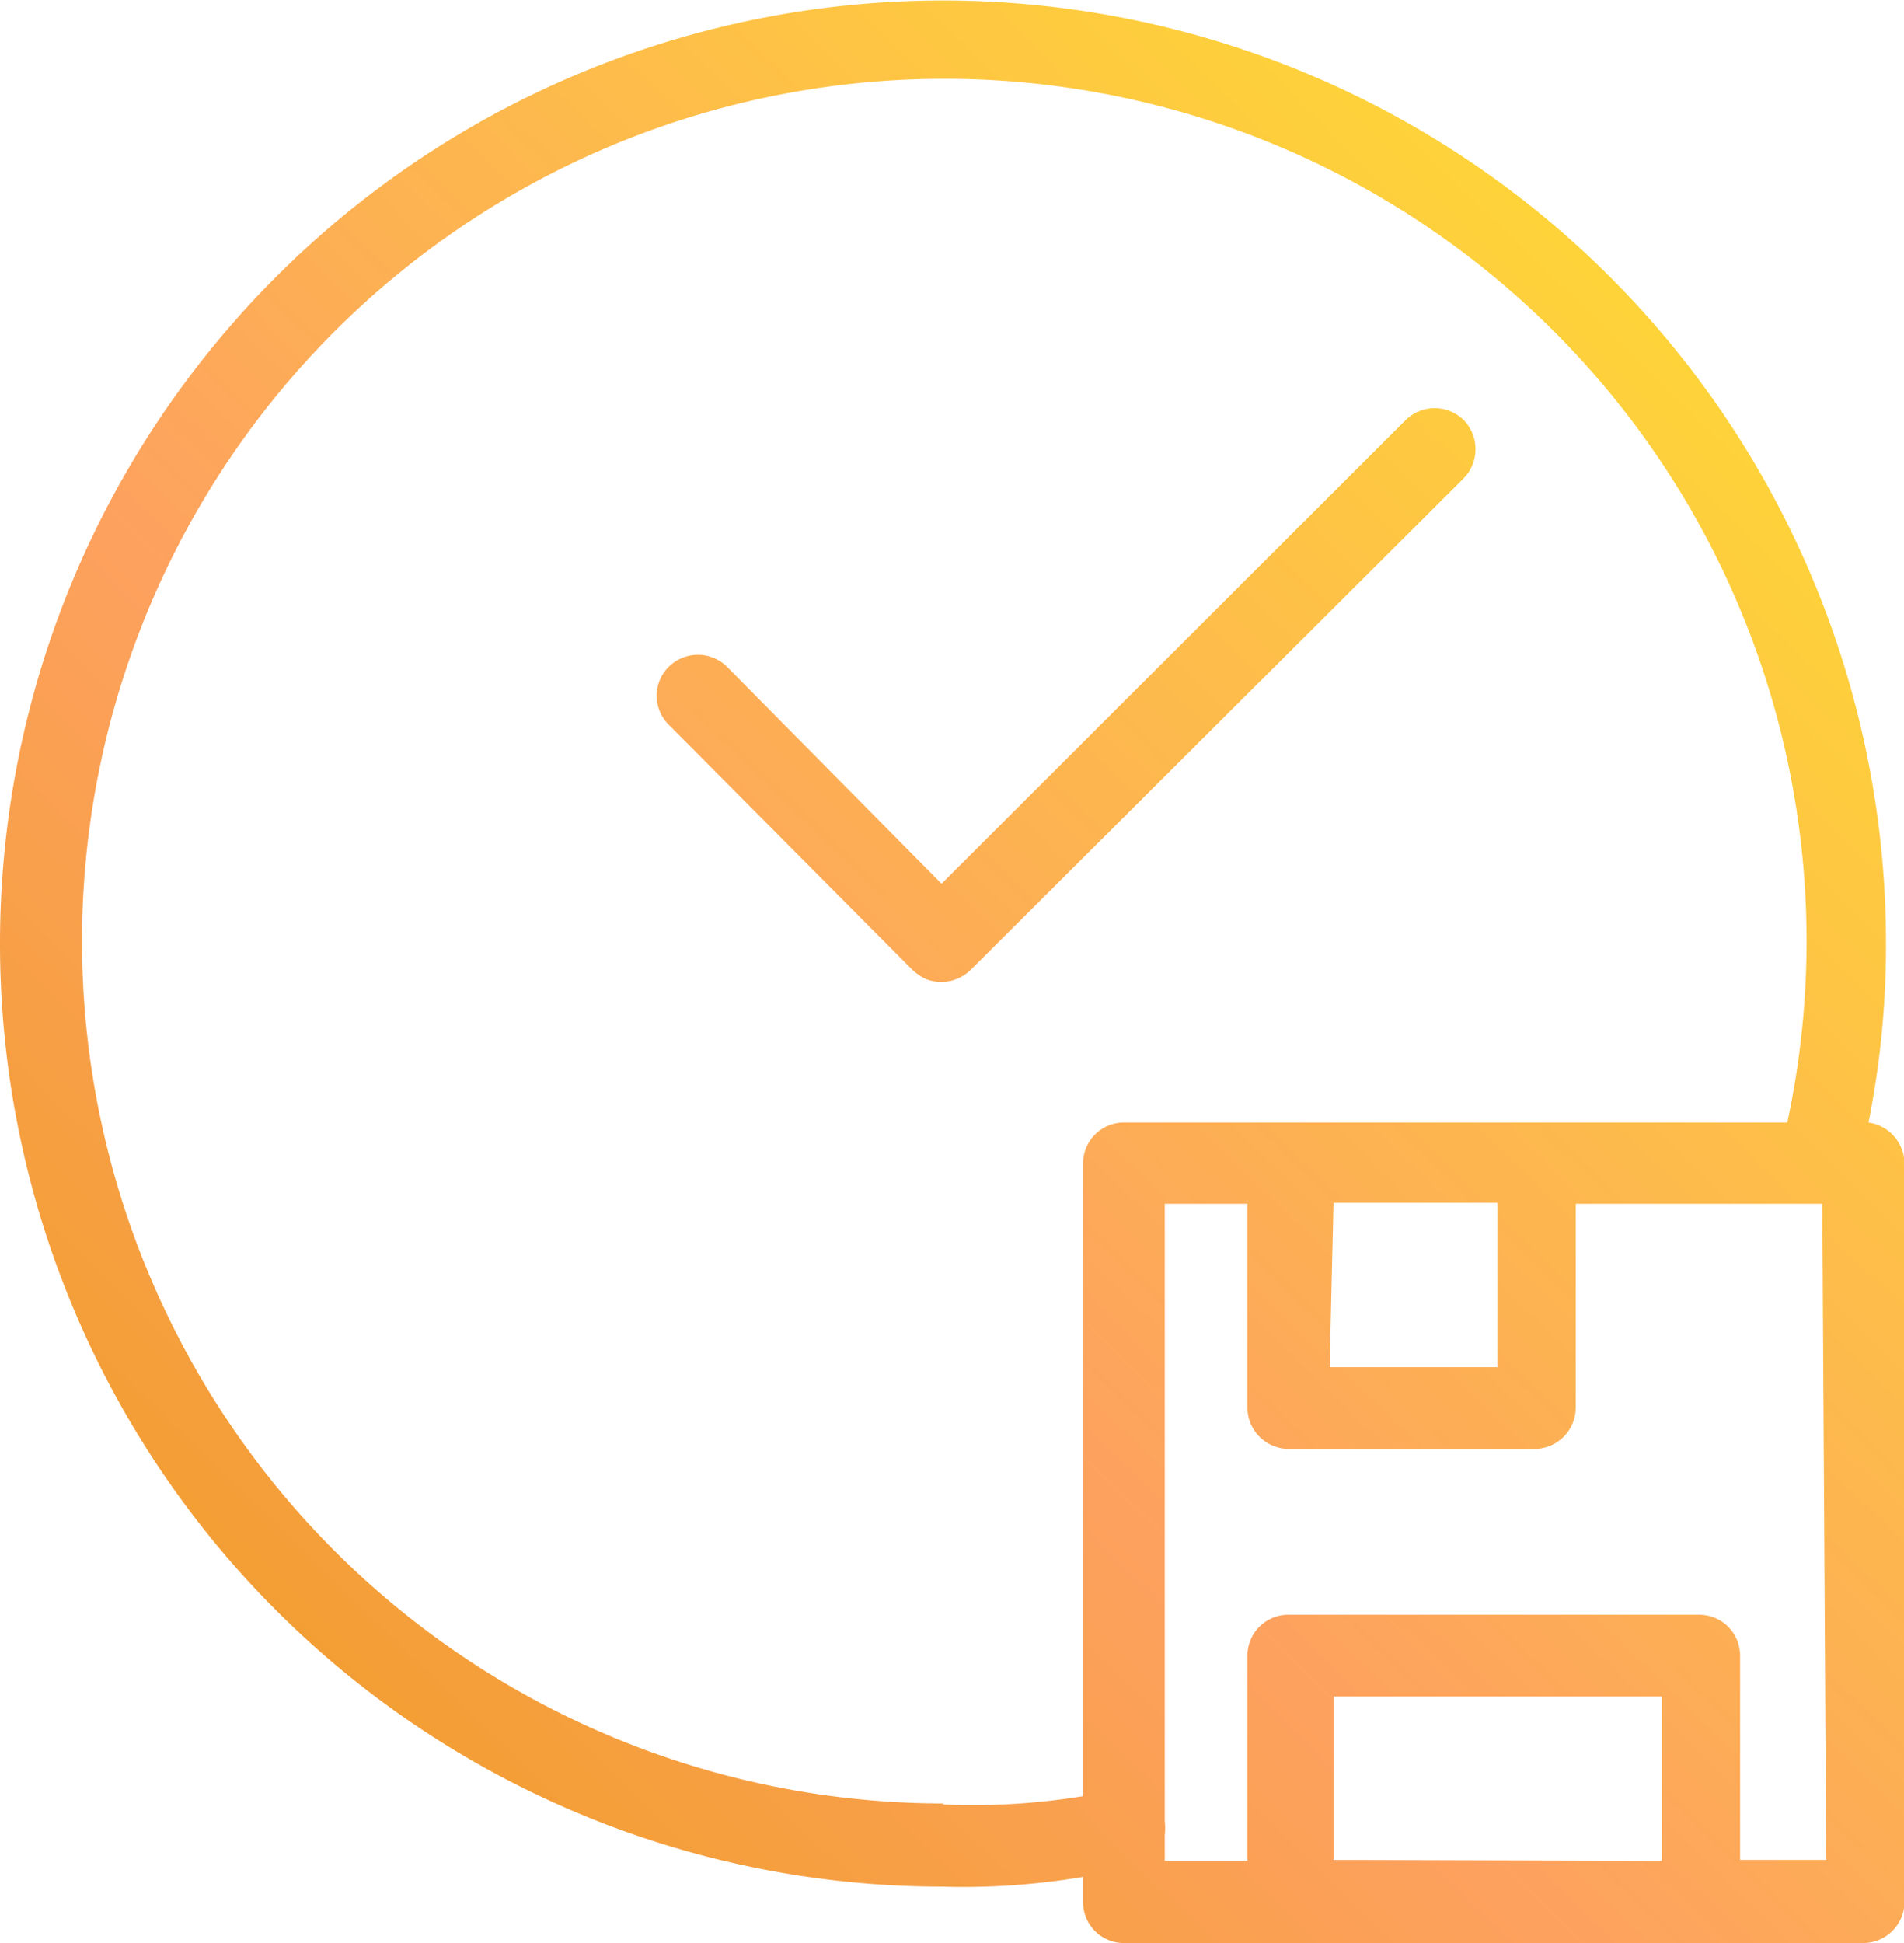 <svg id="Laag_1" data-name="Laag 1" xmlns="http://www.w3.org/2000/svg" xmlns:xlink="http://www.w3.org/1999/xlink" viewBox="0 0 39.15 39.95"><defs><linearGradient id="Naamloos_verloop_6" x1="-0.87" y1="35.23" x2="31.79" y2="1.72" gradientUnits="userSpaceOnUse"><stop offset="0" stop-color="#ef9d22"/><stop offset="0.42" stop-color="#fda15f"/><stop offset="1" stop-color="#fed736"/></linearGradient><linearGradient id="Naamloos_verloop_6-2" x1="2" y1="38.02" x2="25.55" y2="13.86" xlink:href="#Naamloos_verloop_6"/><linearGradient id="Naamloos_verloop_6-3" x1="4.79" y1="40.75" x2="37.46" y2="7.24" xlink:href="#Naamloos_verloop_6"/></defs><path d="M30.15,8.69a.85.85,0,0,0-1.2,0l-9.54,9.53L15,13.76a.85.85,0,0,0-1.2,0,.84.84,0,0,0,0,1.19L18.82,20h0a1.06,1.06,0,0,0,.27.18.87.87,0,0,0,.32.06h0A.87.87,0,0,0,20,20L30.15,9.88A.86.86,0,0,0,30.15,8.69Z" transform="translate(-0.05 -0.05)" style="fill:url(#Naamloos_verloop_6)"/><polygon points="19.36 20.21 19.36 20.21 19.36 20.21 19.36 20.21 19.36 20.21 19.36 20.21 19.36 20.21" style="fill:url(#Naamloos_verloop_6-2)"/><path d="M38.47,23.13a18.69,18.69,0,0,0,.36-3.66A19.39,19.39,0,1,0,19.42,38.84h0a14.84,14.84,0,0,0,2.9-.2v.52a.84.84,0,0,0,.84.84h15.2a.85.85,0,0,0,.85-.84V24h0A.86.86,0,0,0,38.47,23.13Zm-19,14a17.73,17.73,0,1,1,17.33-14H23.16a.84.84,0,0,0-.84.85v13A14.12,14.12,0,0,1,19.42,37.15Zm8-12.35h3.37v3.38H27.39Zm0,13.51V34.93h6.75v3.38Zm10.13,0H35.83V34.09h0a.84.84,0,0,0-.85-.84H26.54a.84.84,0,0,0-.84.84v4.22H24v-.53a1.41,1.41,0,0,0,0-.29V24.8H25.7V29a.85.85,0,0,0,.84.84h5.07a.85.85,0,0,0,.84-.84V24.8h5.07Z" transform="translate(-0.05 -0.05)" style="fill:url(#Naamloos_verloop_6-3)"/></svg>